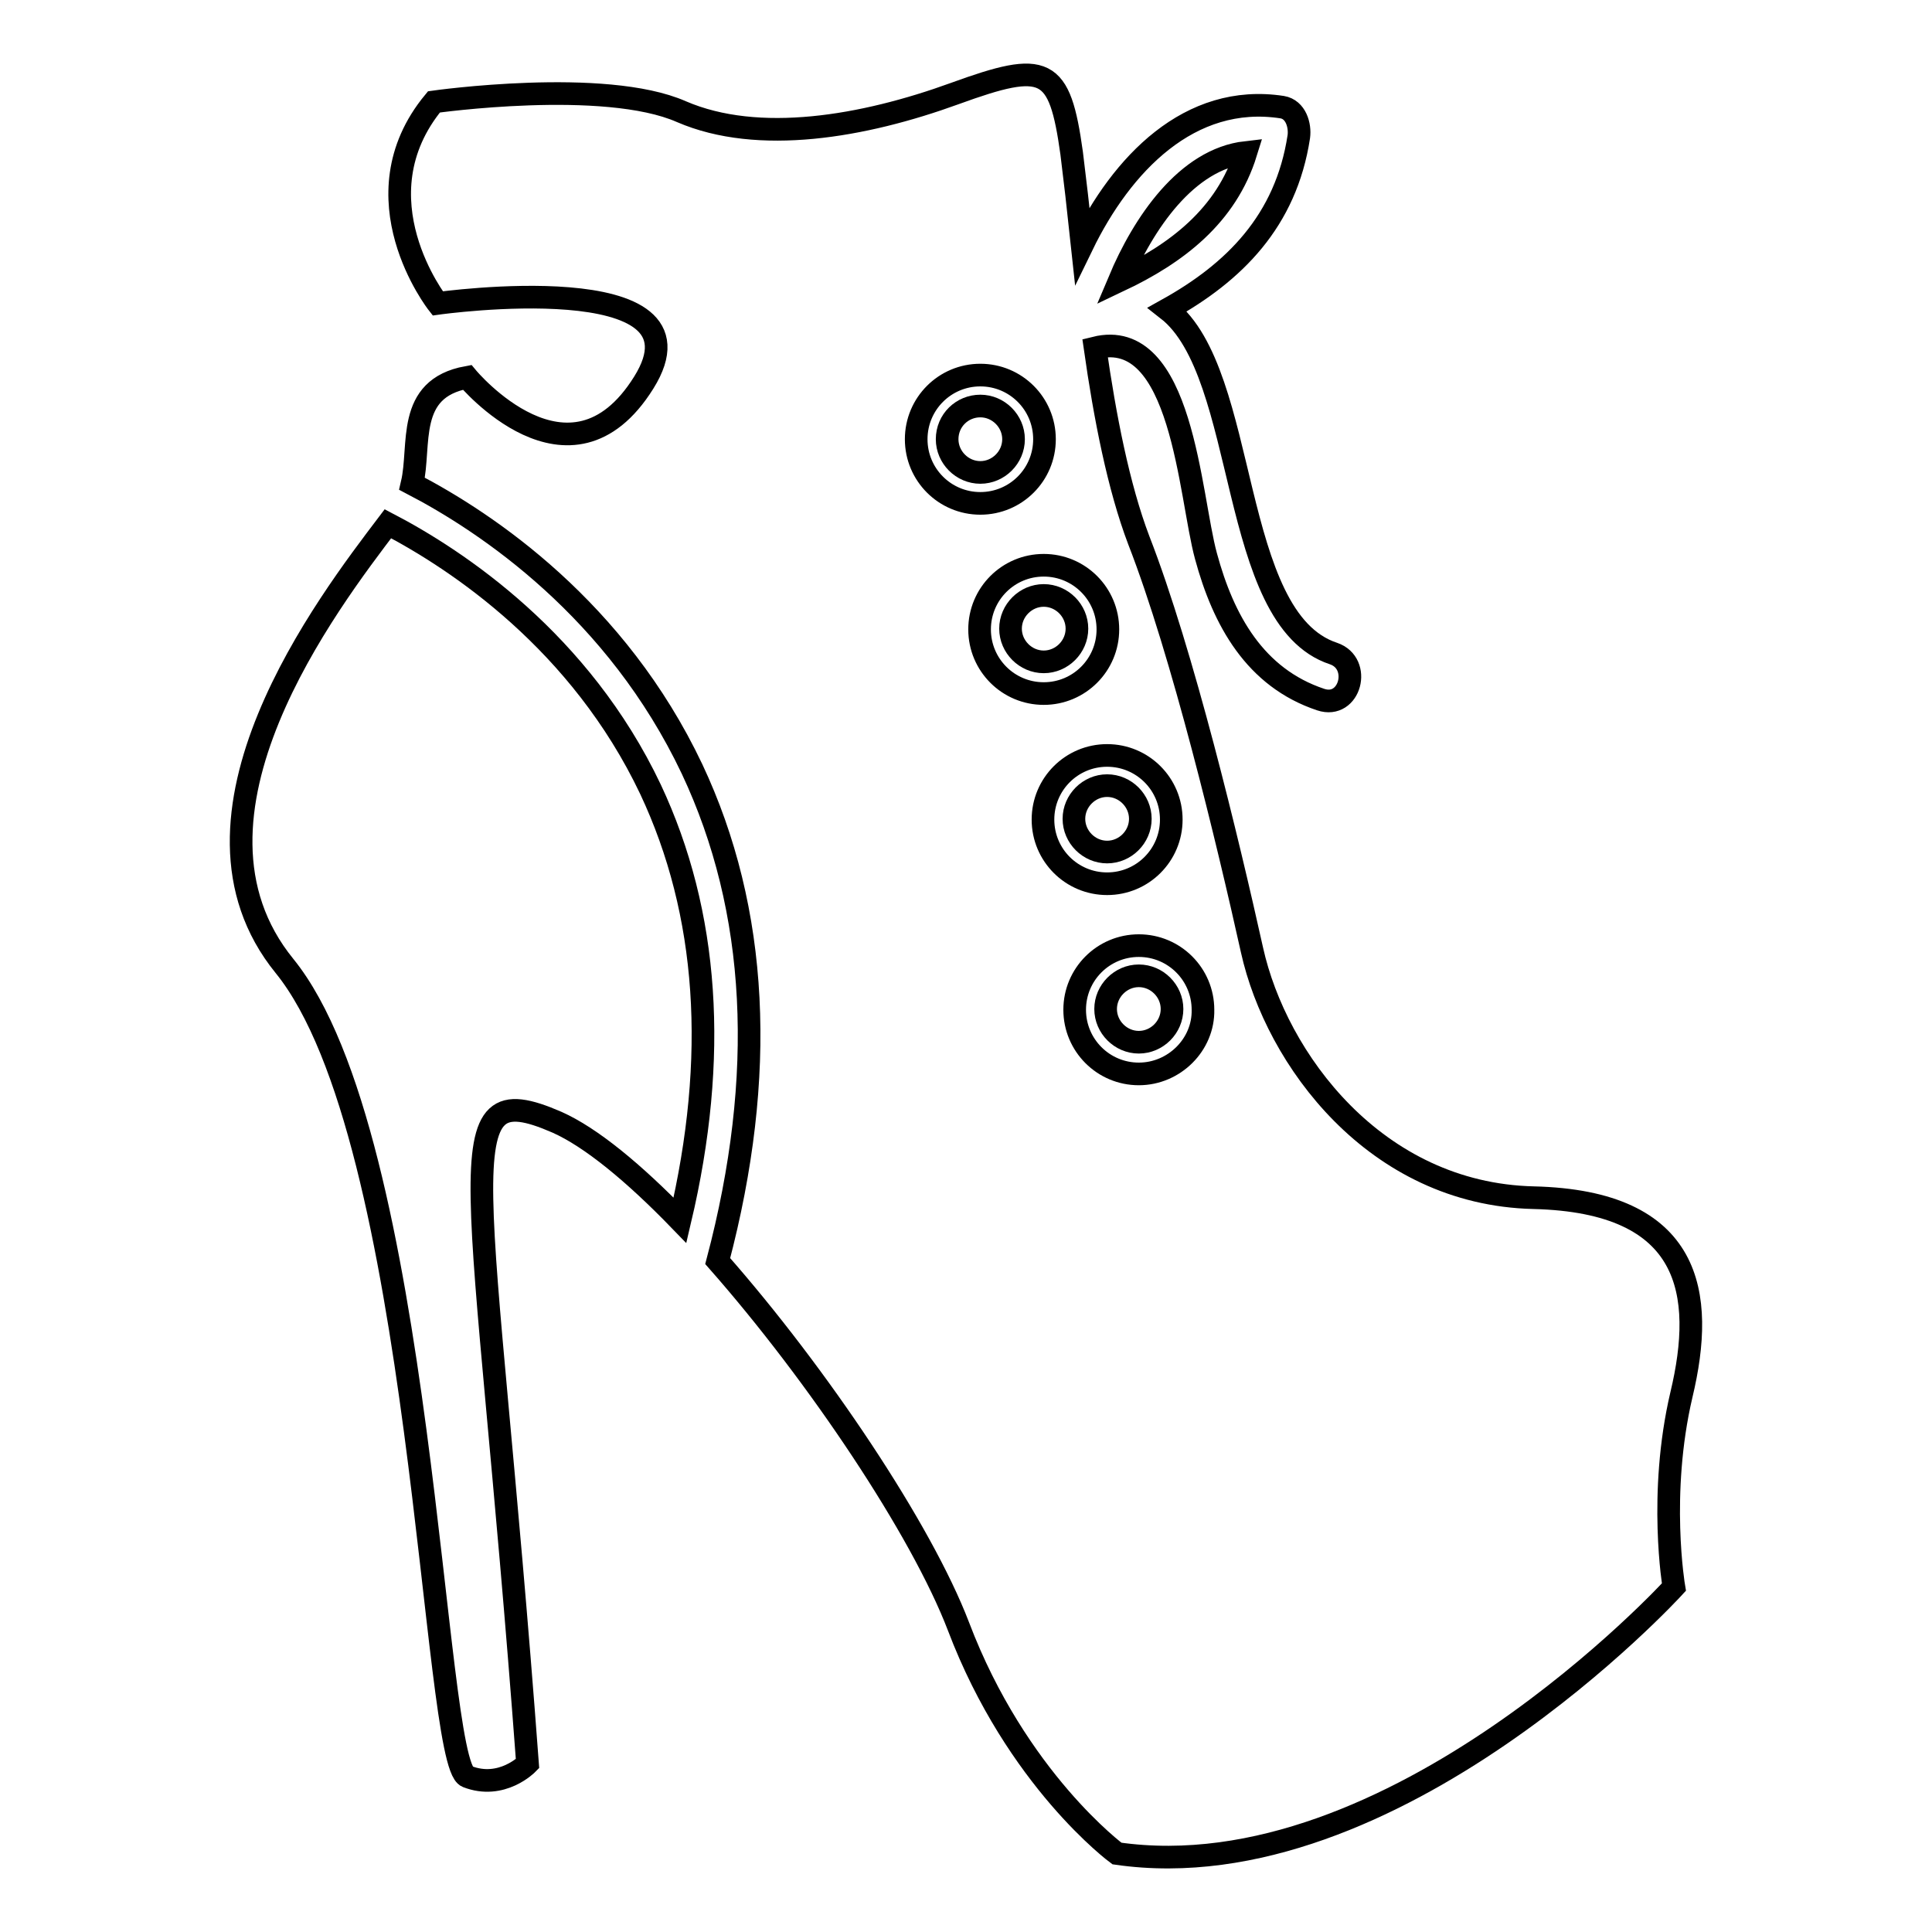 <?xml version="1.0" encoding="utf-8"?>
<!-- Svg Vector Icons : http://www.onlinewebfonts.com/icon -->
<!DOCTYPE svg PUBLIC "-//W3C//DTD SVG 1.1//EN" "http://www.w3.org/Graphics/SVG/1.1/DTD/svg11.dtd">
<svg version="1.1" xmlns="http://www.w3.org/2000/svg" xmlns:xlink="http://www.w3.org/1999/xlink" x="0px" y="0px" viewBox="0 0 256 256" enable-background="new 0 0 256 256" xml:space="preserve">
<g><g><g><g><path stroke-width="3" fill-opacity="0" stroke="#000000"  d="M203.2,158.7c-21-0.5-34.1-18.4-37.3-32.8c-3.2-14.4-9.2-39.4-15-54.3c-2.7-7.1-4.5-16.4-5.8-25.5c11.6-2.9,12.5,19.6,14.7,27.6c2.3,8.5,6.5,16.1,15.2,19c3.9,1.3,5.5-4.8,1.7-6.1C162.7,82,165.6,49.5,154.7,41c8.8-4.9,15.7-11.7,17.4-22.9c0.2-1.5-0.4-3.6-2.2-3.9c-12.3-1.9-21.3,7.6-26.5,18.3c-0.5-4.7-1-9-1.4-12.2c-1.6-11.5-3.4-12.3-15.5-7.9c-12.1,4.4-26,6.8-36.2,2.4c-10.2-4.5-32.8-1.3-32.8-1.3C47,26.2,58,40.2,58,40.2s37.1-5.2,27.3,10.5C75.5,66.4,61.9,50,61.9,50c-8.2,1.5-6.1,9-7.3,14.1c10,5.2,27.1,16.7,37.1,37.8c8.8,18.7,9.9,40.6,3.4,65.2c13.3,15.1,27,35.6,31.9,48.4c7.7,20.3,21,30.1,21,30.1c36.7,5.3,73.8-35.3,73.8-35.3s-2.1-12.3,1-25.5C226,171.4,224.2,159.2,203.2,158.7z M165.1,20.2c-2.6,8.4-9.2,13.4-16.8,17C151.5,29.6,157.2,21.1,165.1,20.2z M121.4,58.2c0-4.7,3.8-8.5,8.5-8.5c4.7,0,8.5,3.8,8.5,8.5c0,4.7-3.8,8.5-8.5,8.5C125.2,66.7,121.4,62.9,121.4,58.2z M129.8,83.4c0-4.7,3.8-8.5,8.5-8.5c4.7,0,8.5,3.8,8.5,8.5c0,4.7-3.8,8.5-8.5,8.5C133.6,91.9,129.8,88.1,129.8,83.4z M138.2,108.6c0-4.7,3.8-8.5,8.5-8.5s8.5,3.8,8.5,8.5c0,4.7-3.8,8.5-8.5,8.5S138.2,113.3,138.2,108.6z M150.9,142.3c-4.7,0-8.5-3.8-8.5-8.5c0-4.7,3.8-8.5,8.5-8.5c4.7,0,8.5,3.8,8.5,8.5C159.5,138.4,155.6,142.3,150.9,142.3z"/><path stroke-width="3" fill-opacity="0" stroke="#000000"  d="M51.4,69.4c-7.8,10.3-29.8,38.8-13.7,58.6c18.5,22.8,19.6,105.6,24.2,107.4c4.6,1.8,8-1.7,8-1.7c-5.9-79.4-11.5-91.7,3.9-85c4.5,2,10.2,6.7,16.3,13c5.1-21.6,3.8-40.7-3.9-57.1C76.9,85,60.6,74.2,51.4,69.4z"/><path stroke-width="3" fill-opacity="0" stroke="#000000"  d="M138.3,78.9c2.4,0,4.4,2,4.4,4.4c0,2.4-2,4.4-4.4,4.4c-2.4,0-4.4-2-4.4-4.4C133.9,80.9,135.9,78.9,138.3,78.9z"/><path stroke-width="3" fill-opacity="0" stroke="#000000"  d="M150.9,129.3c2.4,0,4.4,2,4.4,4.4c0,2.4-2,4.4-4.4,4.4s-4.4-2-4.4-4.4C146.5,131.3,148.5,129.3,150.9,129.3z"/><path stroke-width="3" fill-opacity="0" stroke="#000000"  d="M129.9,53.8c2.4,0,4.4,2,4.4,4.4c0,2.4-2,4.4-4.4,4.4c-2.4,0-4.4-2-4.4-4.4C125.5,55.7,127.5,53.8,129.9,53.8z"/><path stroke-width="3" fill-opacity="0" stroke="#000000"  d="M146.7,104.1c2.4,0,4.4,2,4.4,4.4c0,2.4-2,4.4-4.4,4.4c-2.4,0-4.4-2-4.4-4.4C142.3,106.1,144.3,104.1,146.7,104.1z"/></g></g><g></g><g></g><g></g><g></g><g></g><g></g><g></g><g></g><g></g><g></g><g></g><g></g><g></g><g></g><g></g></g></g>
</svg>